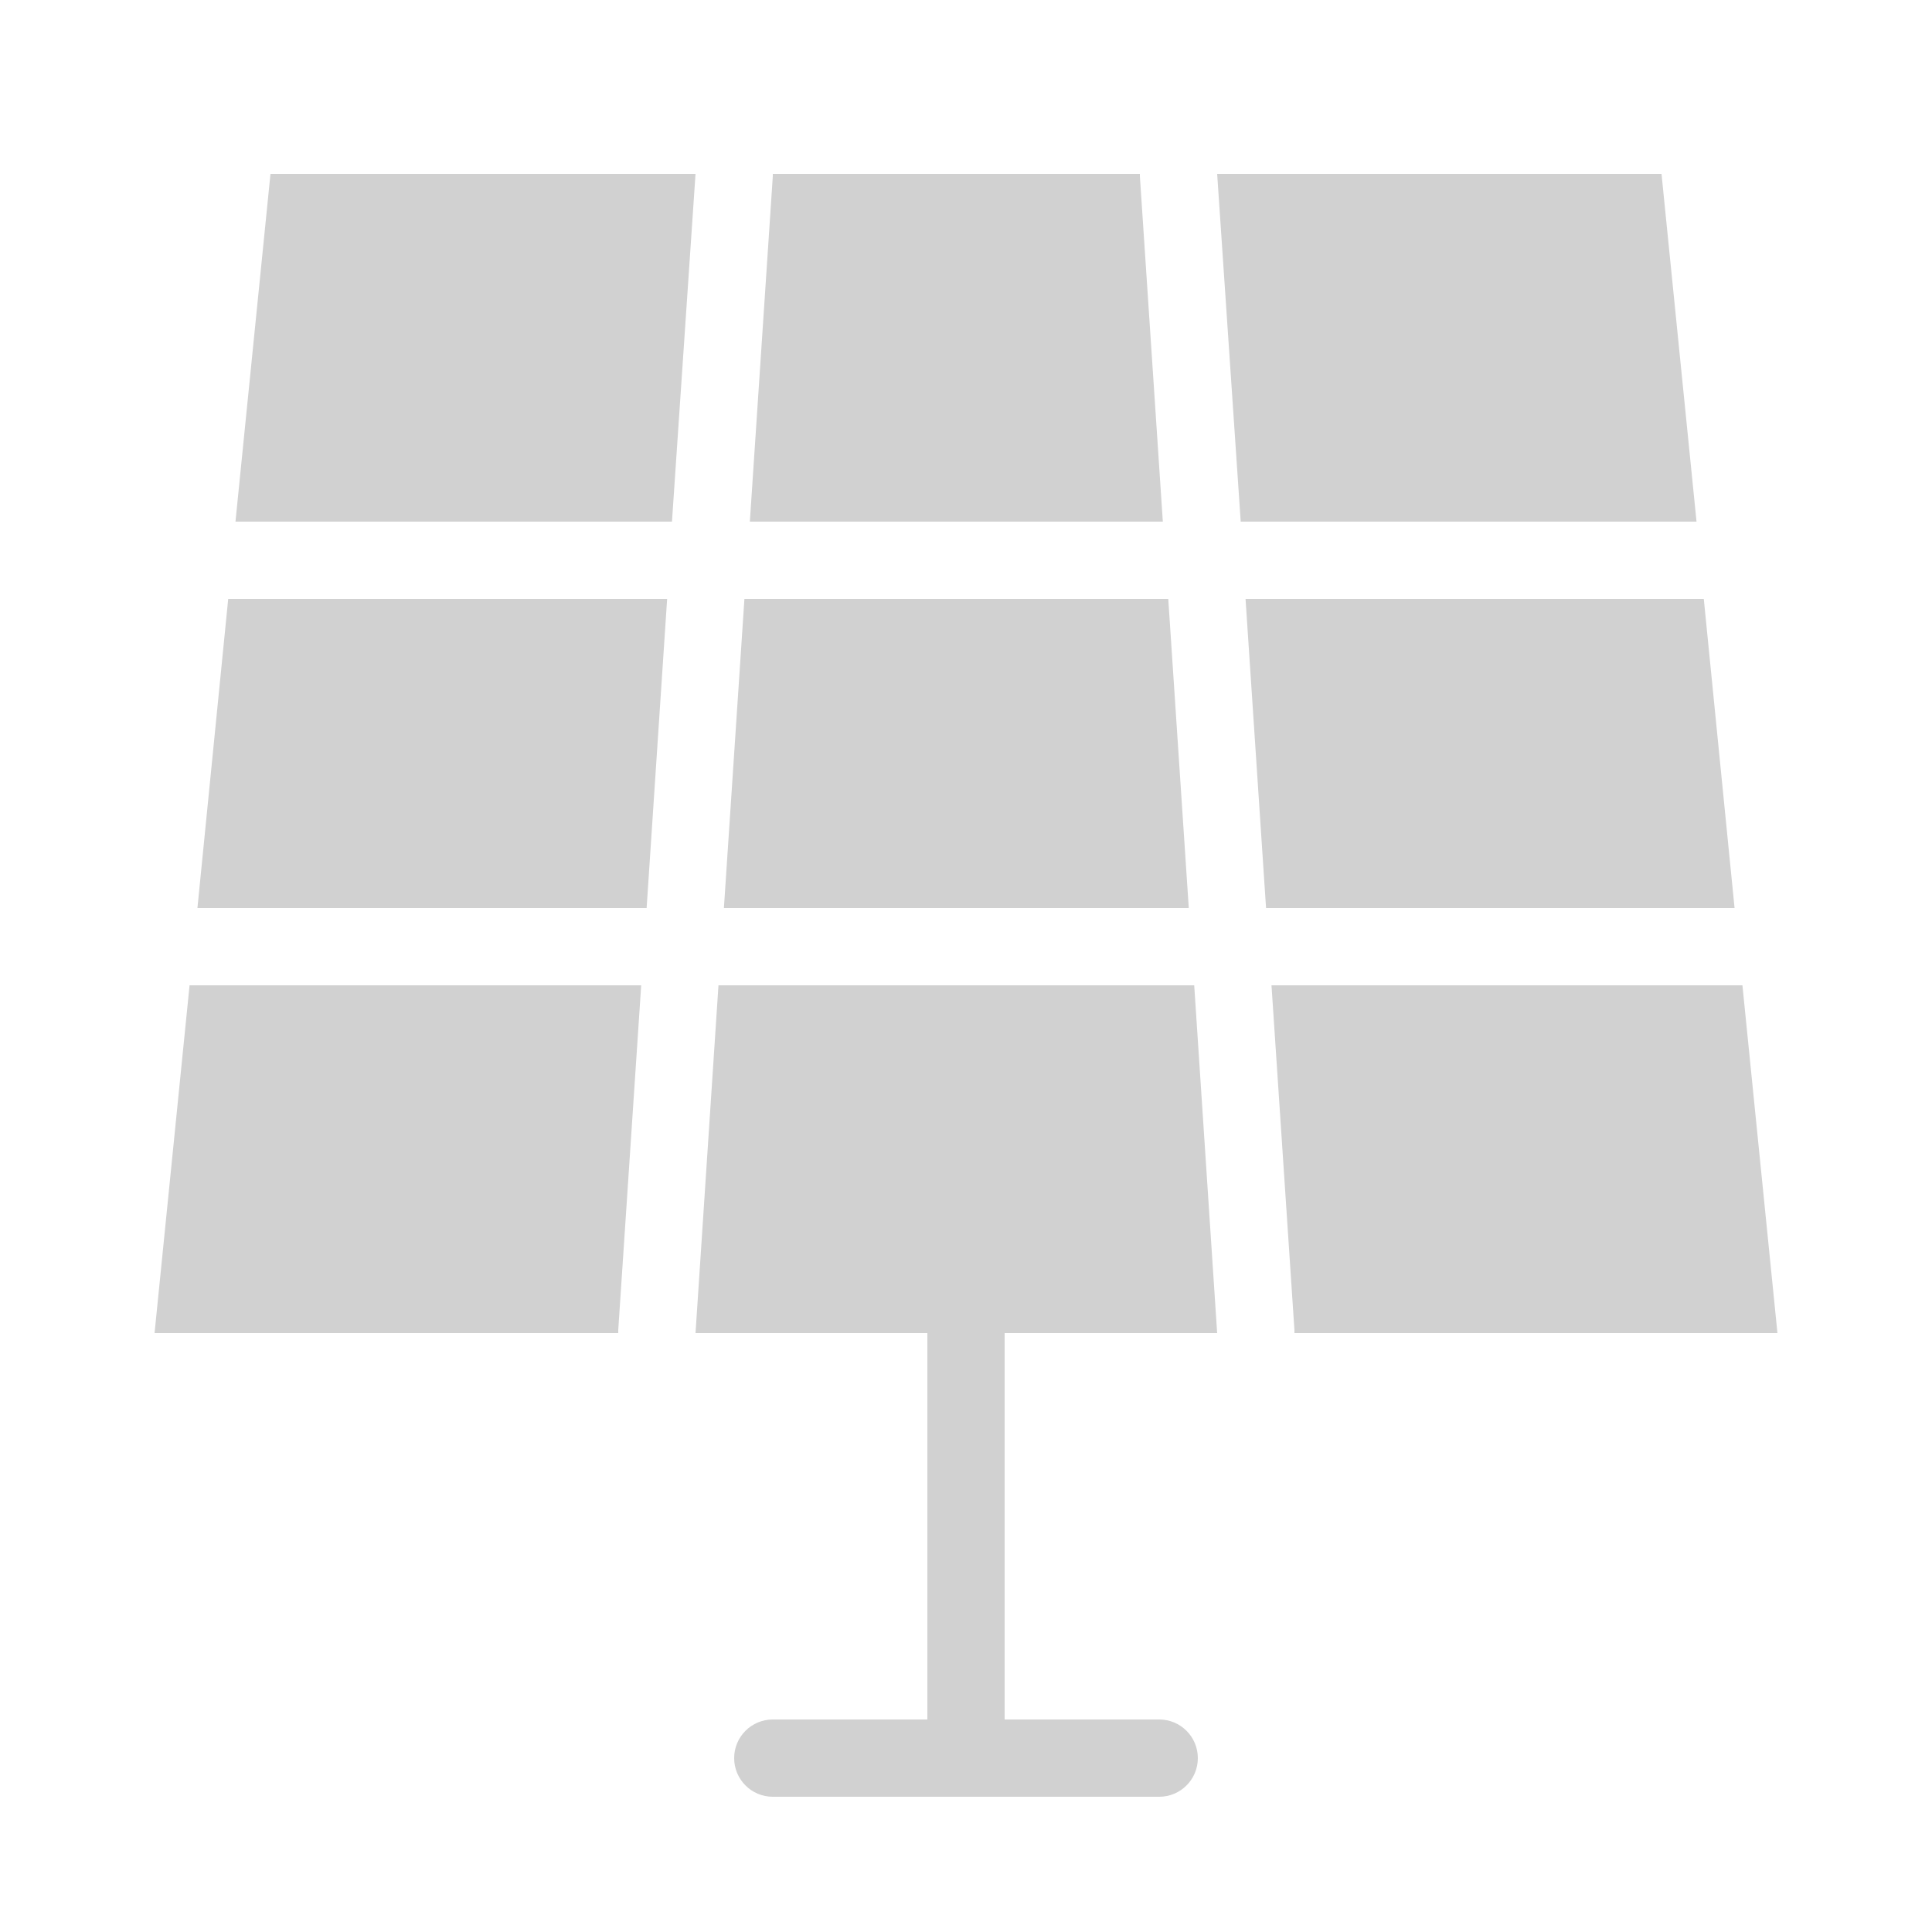 <svg xmlns:dc="http://purl.org/dc/elements/1.1/" xmlns:cc="http://creativecommons.org/ns#" xmlns:rdf="http://www.w3.org/1999/02/22-rdf-syntax-ns#" xmlns:svg="http://www.w3.org/2000/svg" xmlns="http://www.w3.org/2000/svg" xmlns:sodipodi="http://sodipodi.sourceforge.net/DTD/sodipodi-0.dtd" xmlns:inkscape="http://www.inkscape.org/namespaces/inkscape" version="1.1" x="0px" y="0px" viewBox="0 0 100 100" aria-hidden="true" width="100px" height="100px" style="fill:url(#CerosGradient_id7f2bf200d);"><defs><linearGradient class="cerosgradient" data-cerosgradient="true" id="CerosGradient_id7f2bf200d" gradientUnits="userSpaceOnUse" x1="50%" y1="100%" x2="50%" y2="0%"><stop offset="0%" stop-color="#D1D1D1"/><stop offset="100%" stop-color="#D1D1D1"/></linearGradient><linearGradient/></defs><g transform="translate(0,-952.362)"><path style="opacity:1;color:#000000;fill:#000000;stroke:none;stroke-width:4;stroke-linecap:round;stroke-linejoin:round;stroke-miterlimit:4;stroke-opacity:1;stroke-dasharray:none;stroke-dashoffset:0;marker:none;visibility:visible;display:inline;overflow:visible;enable-background:accumulate;fill:url(#CerosGradient_id7f2bf200d);" d="M 14 9 L 12.188 27 L 34.781 27 L 36 9 L 14 9 z M 40 9 L 40 9.125 L 38.812 27 L 60.188 27 L 59 9.125 L 59 9 L 40 9 z M 63 9 L 64.219 27 L 87.5 27 L 87.812 27 L 86 9 L 63 9 z M 11.812 31 L 10.219 47 L 33.469 47 L 34.531 31 L 11.812 31 z M 38.531 31 L 37.469 47 L 61.531 47 L 60.469 31 L 38.531 31 z M 64.469 31 L 65.531 47 L 89.5 47 L 89.781 47 L 88.188 31 L 87.5 31 L 64.469 31 z M 9.812 51 L 8 69 L 8.062 69 L 32 69 L 32 68.844 L 33.188 51 L 9.812 51 z M 37.188 51 L 36 69 L 48 69 L 48 89 L 40 89 C 38.895 89 38 89.895 38 91 C 38 92.105 38.895 93 40 93 L 60 93 C 61.105 93 62 92.105 62 91 C 62 89.895 61.105 89 60 89 L 52 89 L 52 69 L 63 69 L 61.812 51 L 37.188 51 z M 65.812 51 L 67 68.844 L 67 69 L 92 69 L 90.188 51 L 89.5 51 L 65.812 51 z " transform="translate(0,952.362)"/></g></svg>